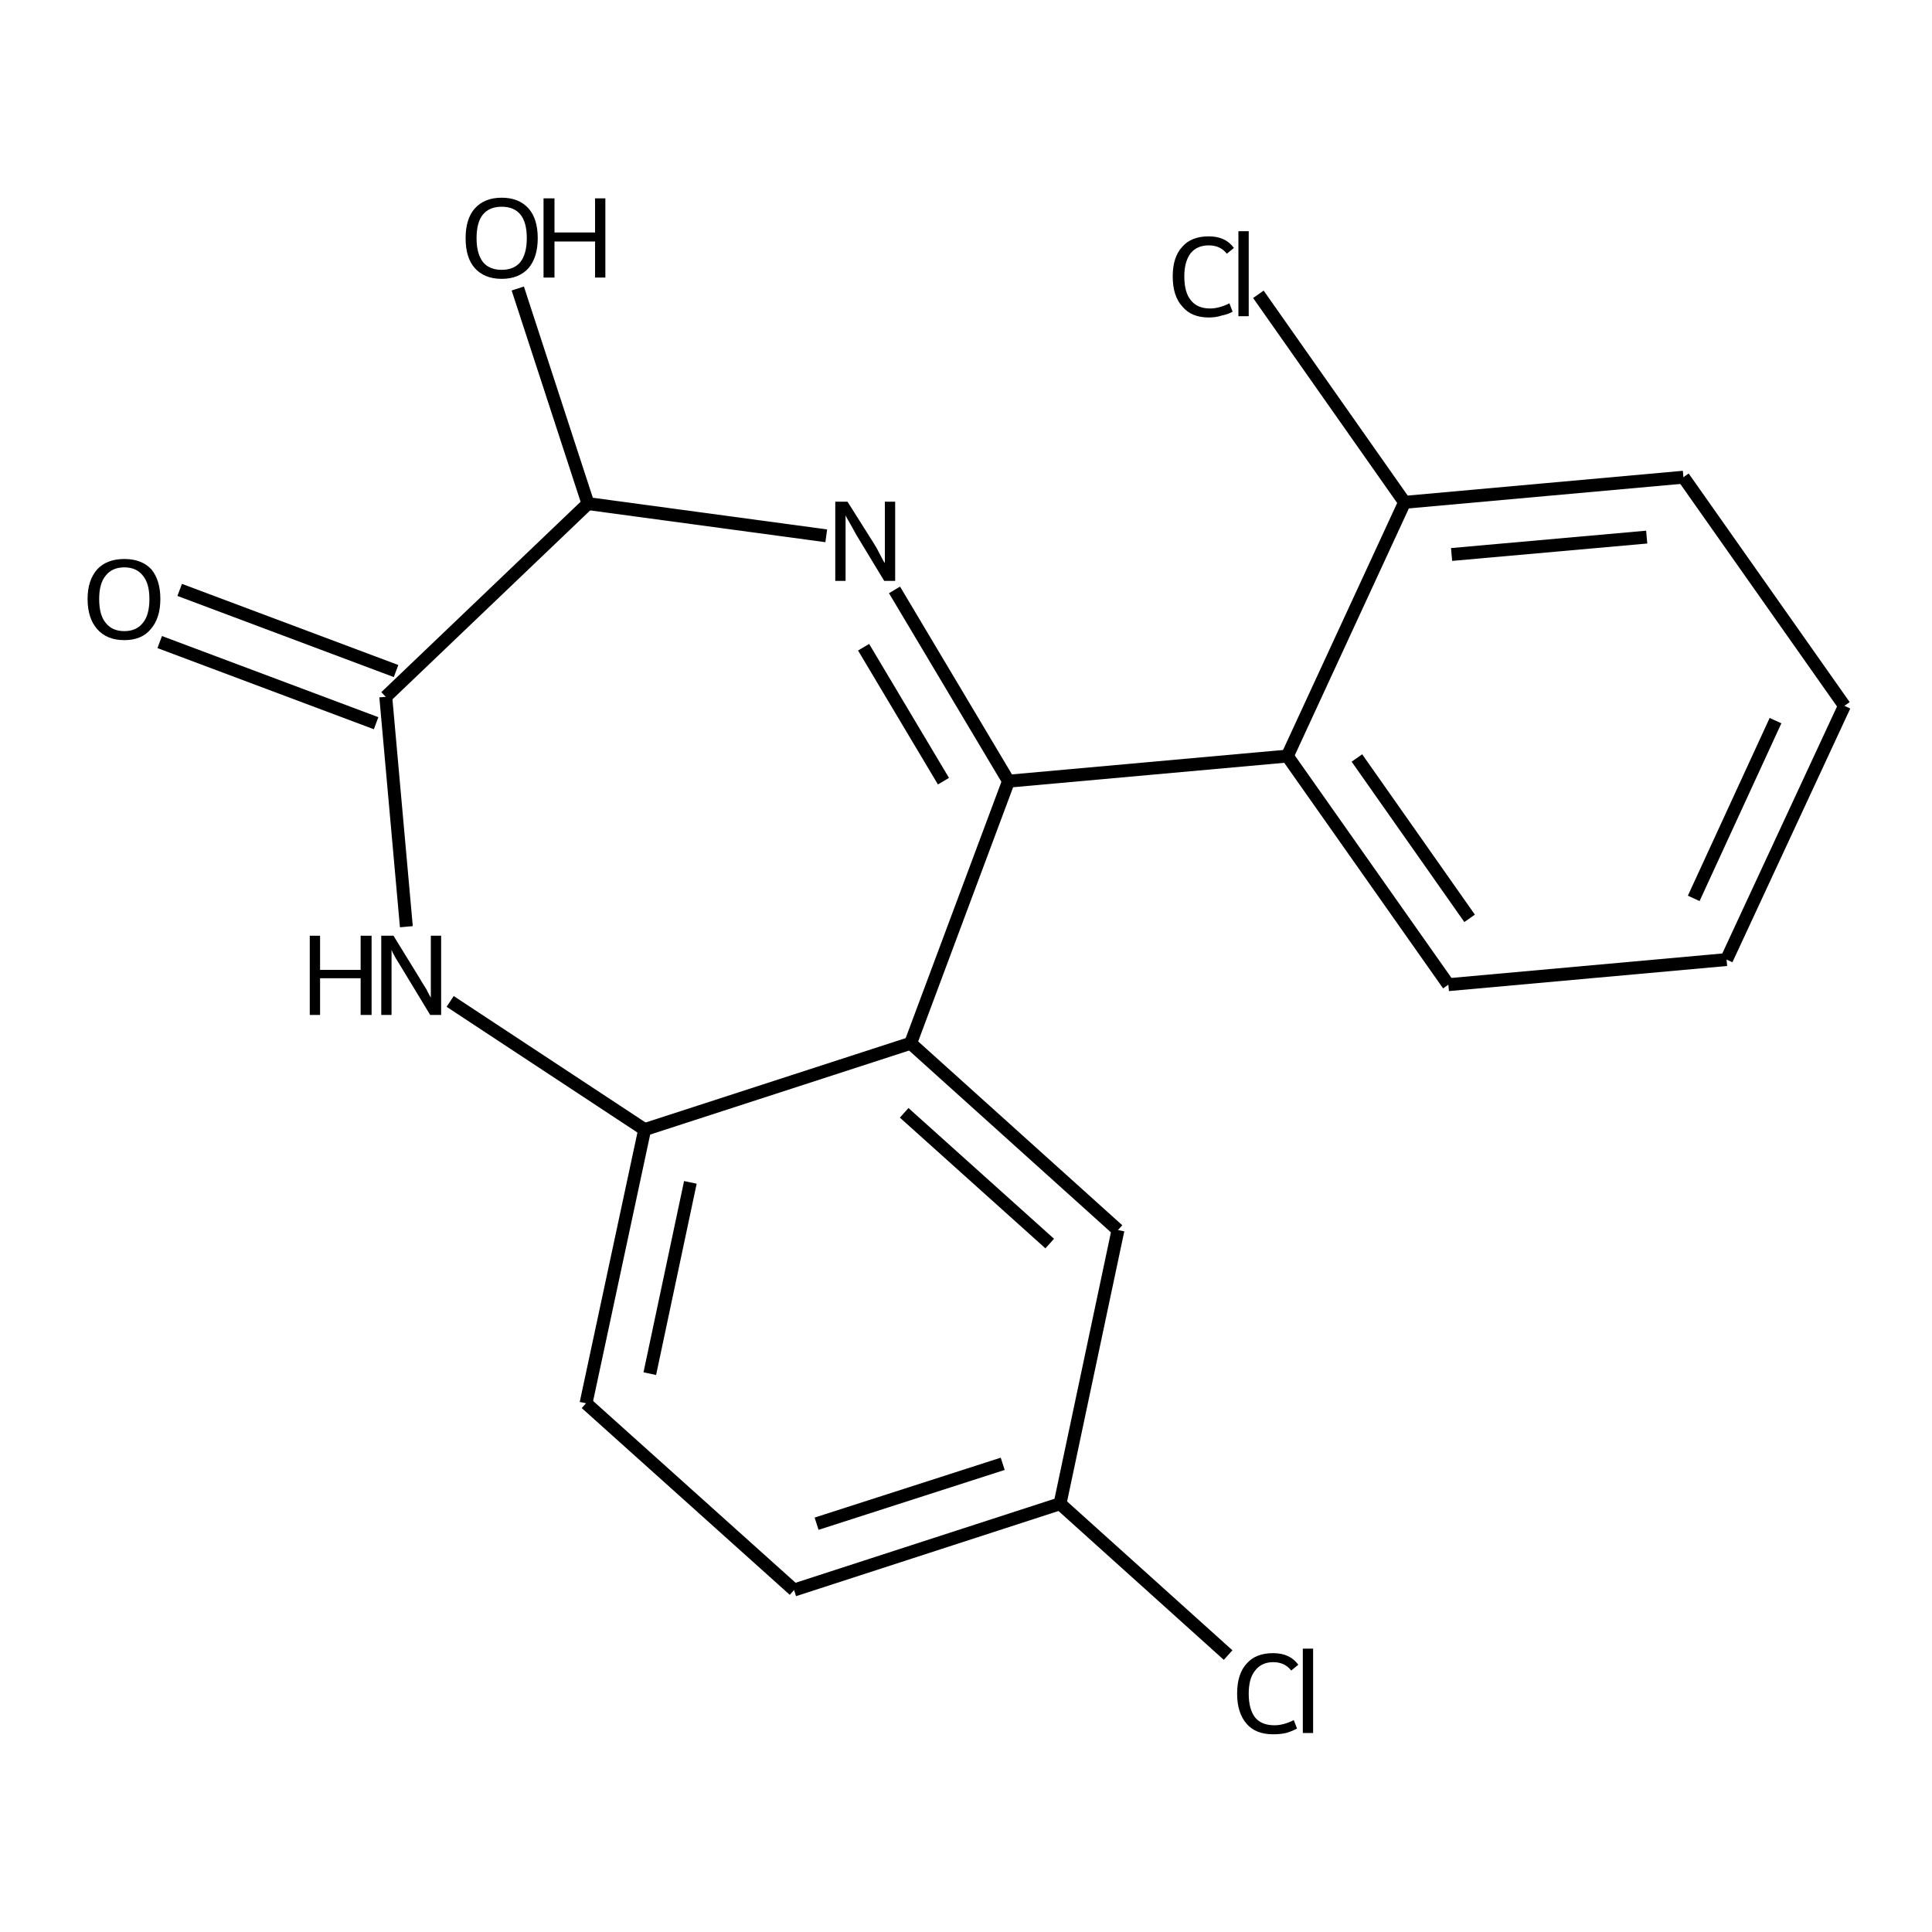 <?xml version='1.0' encoding='iso-8859-1'?>
<svg version='1.1' baseProfile='full'
              xmlns='http://www.w3.org/2000/svg'
                      xmlns:rdkit='http://www.rdkit.org/xml'
                      xmlns:xlink='http://www.w3.org/1999/xlink'
                  xml:space='preserve'
width='300px' height='300px' viewBox='0 0 300 300'>
<!-- END OF HEADER -->
<path class='bond-0 atom-0 atom-1' d='M 27.9,91.6 L 61.5,104.2' style='fill:none;fill-rule:evenodd;stroke:#000000;stroke-width:2.0px;stroke-linecap:butt;stroke-linejoin:miter;stroke-opacity:1' />
<path class='bond-0 atom-0 atom-1' d='M 24.8,99.7 L 58.4,112.3' style='fill:none;fill-rule:evenodd;stroke:#000000;stroke-width:2.0px;stroke-linecap:butt;stroke-linejoin:miter;stroke-opacity:1' />
<path class='bond-1 atom-1 atom-2' d='M 59.9,108.2 L 63.1,143.9' style='fill:none;fill-rule:evenodd;stroke:#000000;stroke-width:2.0px;stroke-linecap:butt;stroke-linejoin:miter;stroke-opacity:1' />
<path class='bond-2 atom-2 atom-3' d='M 69.9,155.5 L 100.1,175.4' style='fill:none;fill-rule:evenodd;stroke:#000000;stroke-width:2.0px;stroke-linecap:butt;stroke-linejoin:miter;stroke-opacity:1' />
<path class='bond-3 atom-3 atom-4' d='M 100.1,175.4 L 91.0,217.9' style='fill:none;fill-rule:evenodd;stroke:#000000;stroke-width:2.0px;stroke-linecap:butt;stroke-linejoin:miter;stroke-opacity:1' />
<path class='bond-3 atom-3 atom-4' d='M 107.2,183.6 L 100.9,213.3' style='fill:none;fill-rule:evenodd;stroke:#000000;stroke-width:2.0px;stroke-linecap:butt;stroke-linejoin:miter;stroke-opacity:1' />
<path class='bond-4 atom-4 atom-5' d='M 91.0,217.9 L 123.3,246.9' style='fill:none;fill-rule:evenodd;stroke:#000000;stroke-width:2.0px;stroke-linecap:butt;stroke-linejoin:miter;stroke-opacity:1' />
<path class='bond-5 atom-5 atom-6' d='M 123.3,246.9 L 164.6,233.5' style='fill:none;fill-rule:evenodd;stroke:#000000;stroke-width:2.0px;stroke-linecap:butt;stroke-linejoin:miter;stroke-opacity:1' />
<path class='bond-5 atom-5 atom-6' d='M 126.8,236.6 L 155.7,227.3' style='fill:none;fill-rule:evenodd;stroke:#000000;stroke-width:2.0px;stroke-linecap:butt;stroke-linejoin:miter;stroke-opacity:1' />
<path class='bond-6 atom-6 atom-7' d='M 164.6,233.5 L 190.7,257.0' style='fill:none;fill-rule:evenodd;stroke:#000000;stroke-width:2.0px;stroke-linecap:butt;stroke-linejoin:miter;stroke-opacity:1' />
<path class='bond-7 atom-6 atom-8' d='M 164.6,233.5 L 173.6,191.0' style='fill:none;fill-rule:evenodd;stroke:#000000;stroke-width:2.0px;stroke-linecap:butt;stroke-linejoin:miter;stroke-opacity:1' />
<path class='bond-8 atom-8 atom-9' d='M 173.6,191.0 L 141.4,162.0' style='fill:none;fill-rule:evenodd;stroke:#000000;stroke-width:2.0px;stroke-linecap:butt;stroke-linejoin:miter;stroke-opacity:1' />
<path class='bond-8 atom-8 atom-9' d='M 163.0,193.1 L 140.4,172.8' style='fill:none;fill-rule:evenodd;stroke:#000000;stroke-width:2.0px;stroke-linecap:butt;stroke-linejoin:miter;stroke-opacity:1' />
<path class='bond-9 atom-9 atom-10' d='M 141.4,162.0 L 156.6,121.3' style='fill:none;fill-rule:evenodd;stroke:#000000;stroke-width:2.0px;stroke-linecap:butt;stroke-linejoin:miter;stroke-opacity:1' />
<path class='bond-10 atom-10 atom-11' d='M 156.6,121.3 L 199.9,117.4' style='fill:none;fill-rule:evenodd;stroke:#000000;stroke-width:2.0px;stroke-linecap:butt;stroke-linejoin:miter;stroke-opacity:1' />
<path class='bond-11 atom-11 atom-12' d='M 199.9,117.4 L 224.9,152.9' style='fill:none;fill-rule:evenodd;stroke:#000000;stroke-width:2.0px;stroke-linecap:butt;stroke-linejoin:miter;stroke-opacity:1' />
<path class='bond-11 atom-11 atom-12' d='M 210.7,117.7 L 228.2,142.6' style='fill:none;fill-rule:evenodd;stroke:#000000;stroke-width:2.0px;stroke-linecap:butt;stroke-linejoin:miter;stroke-opacity:1' />
<path class='bond-12 atom-12 atom-13' d='M 224.9,152.9 L 268.1,149.0' style='fill:none;fill-rule:evenodd;stroke:#000000;stroke-width:2.0px;stroke-linecap:butt;stroke-linejoin:miter;stroke-opacity:1' />
<path class='bond-13 atom-13 atom-14' d='M 268.1,149.0 L 286.4,109.6' style='fill:none;fill-rule:evenodd;stroke:#000000;stroke-width:2.0px;stroke-linecap:butt;stroke-linejoin:miter;stroke-opacity:1' />
<path class='bond-13 atom-13 atom-14' d='M 263.0,139.5 L 275.7,111.9' style='fill:none;fill-rule:evenodd;stroke:#000000;stroke-width:2.0px;stroke-linecap:butt;stroke-linejoin:miter;stroke-opacity:1' />
<path class='bond-14 atom-14 atom-15' d='M 286.4,109.6 L 261.4,74.1' style='fill:none;fill-rule:evenodd;stroke:#000000;stroke-width:2.0px;stroke-linecap:butt;stroke-linejoin:miter;stroke-opacity:1' />
<path class='bond-15 atom-15 atom-16' d='M 261.4,74.1 L 218.1,78.0' style='fill:none;fill-rule:evenodd;stroke:#000000;stroke-width:2.0px;stroke-linecap:butt;stroke-linejoin:miter;stroke-opacity:1' />
<path class='bond-15 atom-15 atom-16' d='M 255.7,83.4 L 225.4,86.1' style='fill:none;fill-rule:evenodd;stroke:#000000;stroke-width:2.0px;stroke-linecap:butt;stroke-linejoin:miter;stroke-opacity:1' />
<path class='bond-16 atom-16 atom-17' d='M 218.1,78.0 L 195.4,45.7' style='fill:none;fill-rule:evenodd;stroke:#000000;stroke-width:2.0px;stroke-linecap:butt;stroke-linejoin:miter;stroke-opacity:1' />
<path class='bond-17 atom-10 atom-18' d='M 156.6,121.3 L 138.9,91.6' style='fill:none;fill-rule:evenodd;stroke:#000000;stroke-width:2.0px;stroke-linecap:butt;stroke-linejoin:miter;stroke-opacity:1' />
<path class='bond-17 atom-10 atom-18' d='M 146.5,121.3 L 134.1,100.5' style='fill:none;fill-rule:evenodd;stroke:#000000;stroke-width:2.0px;stroke-linecap:butt;stroke-linejoin:miter;stroke-opacity:1' />
<path class='bond-18 atom-18 atom-19' d='M 128.3,83.2 L 91.3,78.2' style='fill:none;fill-rule:evenodd;stroke:#000000;stroke-width:2.0px;stroke-linecap:butt;stroke-linejoin:miter;stroke-opacity:1' />
<path class='bond-19 atom-19 atom-20' d='M 91.3,78.2 L 80.4,44.8' style='fill:none;fill-rule:evenodd;stroke:#000000;stroke-width:2.0px;stroke-linecap:butt;stroke-linejoin:miter;stroke-opacity:1' />
<path class='bond-20 atom-19 atom-1' d='M 91.3,78.2 L 59.9,108.2' style='fill:none;fill-rule:evenodd;stroke:#000000;stroke-width:2.0px;stroke-linecap:butt;stroke-linejoin:miter;stroke-opacity:1' />
<path class='bond-21 atom-9 atom-3' d='M 141.4,162.0 L 100.1,175.4' style='fill:none;fill-rule:evenodd;stroke:#000000;stroke-width:2.0px;stroke-linecap:butt;stroke-linejoin:miter;stroke-opacity:1' />
<path class='bond-22 atom-16 atom-11' d='M 218.1,78.0 L 199.9,117.4' style='fill:none;fill-rule:evenodd;stroke:#000000;stroke-width:2.0px;stroke-linecap:butt;stroke-linejoin:miter;stroke-opacity:1' />
<path class='atom-0' d='M 13.6 93.0
Q 13.6 90.1, 15.1 88.4
Q 16.6 86.8, 19.3 86.8
Q 22.0 86.8, 23.5 88.4
Q 24.9 90.1, 24.9 93.0
Q 24.9 96.0, 23.4 97.7
Q 22.0 99.4, 19.3 99.4
Q 16.6 99.4, 15.1 97.7
Q 13.6 96.0, 13.6 93.0
M 19.3 98.0
Q 21.2 98.0, 22.2 96.7
Q 23.2 95.5, 23.2 93.0
Q 23.2 90.6, 22.2 89.4
Q 21.2 88.1, 19.3 88.1
Q 17.4 88.1, 16.4 89.4
Q 15.4 90.6, 15.4 93.0
Q 15.4 95.5, 16.4 96.7
Q 17.4 98.0, 19.3 98.0
' fill='#000000'/>
<path class='atom-2' d='M 48.1 145.3
L 49.7 145.3
L 49.7 150.6
L 56.0 150.6
L 56.0 145.3
L 57.7 145.3
L 57.7 157.6
L 56.0 157.6
L 56.0 151.9
L 49.7 151.9
L 49.7 157.6
L 48.1 157.6
L 48.1 145.3
' fill='#000000'/>
<path class='atom-2' d='M 61.1 145.3
L 65.1 151.8
Q 65.5 152.5, 66.2 153.6
Q 66.8 154.8, 66.9 154.9
L 66.9 145.3
L 68.5 145.3
L 68.5 157.6
L 66.8 157.6
L 62.5 150.5
Q 62.0 149.7, 61.4 148.7
Q 60.9 147.8, 60.8 147.5
L 60.8 157.6
L 59.2 157.6
L 59.2 145.3
L 61.1 145.3
' fill='#000000'/>
<path class='atom-7' d='M 192.1 263.0
Q 192.1 259.9, 193.6 258.3
Q 195.0 256.7, 197.7 256.7
Q 200.3 256.7, 201.6 258.5
L 200.5 259.4
Q 199.5 258.1, 197.7 258.1
Q 195.9 258.1, 194.9 259.4
Q 193.9 260.6, 193.9 263.0
Q 193.9 265.4, 194.9 266.7
Q 195.9 267.9, 197.9 267.9
Q 199.3 267.9, 200.9 267.1
L 201.4 268.4
Q 200.7 268.8, 199.7 269.1
Q 198.8 269.3, 197.7 269.3
Q 195.0 269.3, 193.6 267.7
Q 192.1 266.0, 192.1 263.0
' fill='#000000'/>
<path class='atom-7' d='M 202.3 256.0
L 203.9 256.0
L 203.9 269.1
L 202.3 269.1
L 202.3 256.0
' fill='#000000'/>
<path class='atom-17' d='M 182.1 42.9
Q 182.1 39.9, 183.6 38.3
Q 185.0 36.7, 187.7 36.7
Q 190.3 36.7, 191.6 38.5
L 190.5 39.4
Q 189.5 38.1, 187.7 38.1
Q 185.9 38.1, 184.9 39.3
Q 183.9 40.6, 183.9 42.9
Q 183.9 45.4, 184.9 46.6
Q 185.9 47.9, 187.9 47.9
Q 189.3 47.9, 190.9 47.1
L 191.4 48.4
Q 190.7 48.8, 189.7 49.0
Q 188.8 49.3, 187.7 49.3
Q 185.0 49.3, 183.6 47.6
Q 182.1 46.0, 182.1 42.9
' fill='#000000'/>
<path class='atom-17' d='M 192.3 35.9
L 193.9 35.9
L 193.9 49.1
L 192.3 49.1
L 192.3 35.9
' fill='#000000'/>
<path class='atom-18' d='M 131.6 77.9
L 135.7 84.4
Q 136.1 85.0, 136.7 86.2
Q 137.3 87.4, 137.4 87.4
L 137.4 77.9
L 139.0 77.9
L 139.0 90.2
L 137.3 90.2
L 133.0 83.1
Q 132.5 82.2, 132.0 81.3
Q 131.4 80.3, 131.3 80.0
L 131.3 90.2
L 129.7 90.2
L 129.7 77.9
L 131.6 77.9
' fill='#000000'/>
<path class='atom-20' d='M 72.3 37.0
Q 72.3 34.0, 73.7 32.4
Q 75.2 30.7, 77.9 30.7
Q 80.6 30.7, 82.1 32.4
Q 83.5 34.0, 83.5 37.0
Q 83.5 39.9, 82.1 41.6
Q 80.6 43.3, 77.9 43.3
Q 75.2 43.3, 73.7 41.6
Q 72.3 40.0, 72.3 37.0
M 77.9 41.9
Q 79.8 41.9, 80.8 40.7
Q 81.8 39.4, 81.8 37.0
Q 81.8 34.5, 80.8 33.3
Q 79.8 32.1, 77.9 32.1
Q 76.0 32.1, 75.0 33.3
Q 74.0 34.5, 74.0 37.0
Q 74.0 39.4, 75.0 40.7
Q 76.0 41.9, 77.9 41.9
' fill='#000000'/>
<path class='atom-20' d='M 84.4 30.8
L 86.1 30.8
L 86.1 36.1
L 92.4 36.1
L 92.4 30.8
L 94.0 30.8
L 94.0 43.1
L 92.4 43.1
L 92.4 37.5
L 86.1 37.5
L 86.1 43.1
L 84.4 43.1
L 84.4 30.8
' fill='#000000'/>
</svg>
